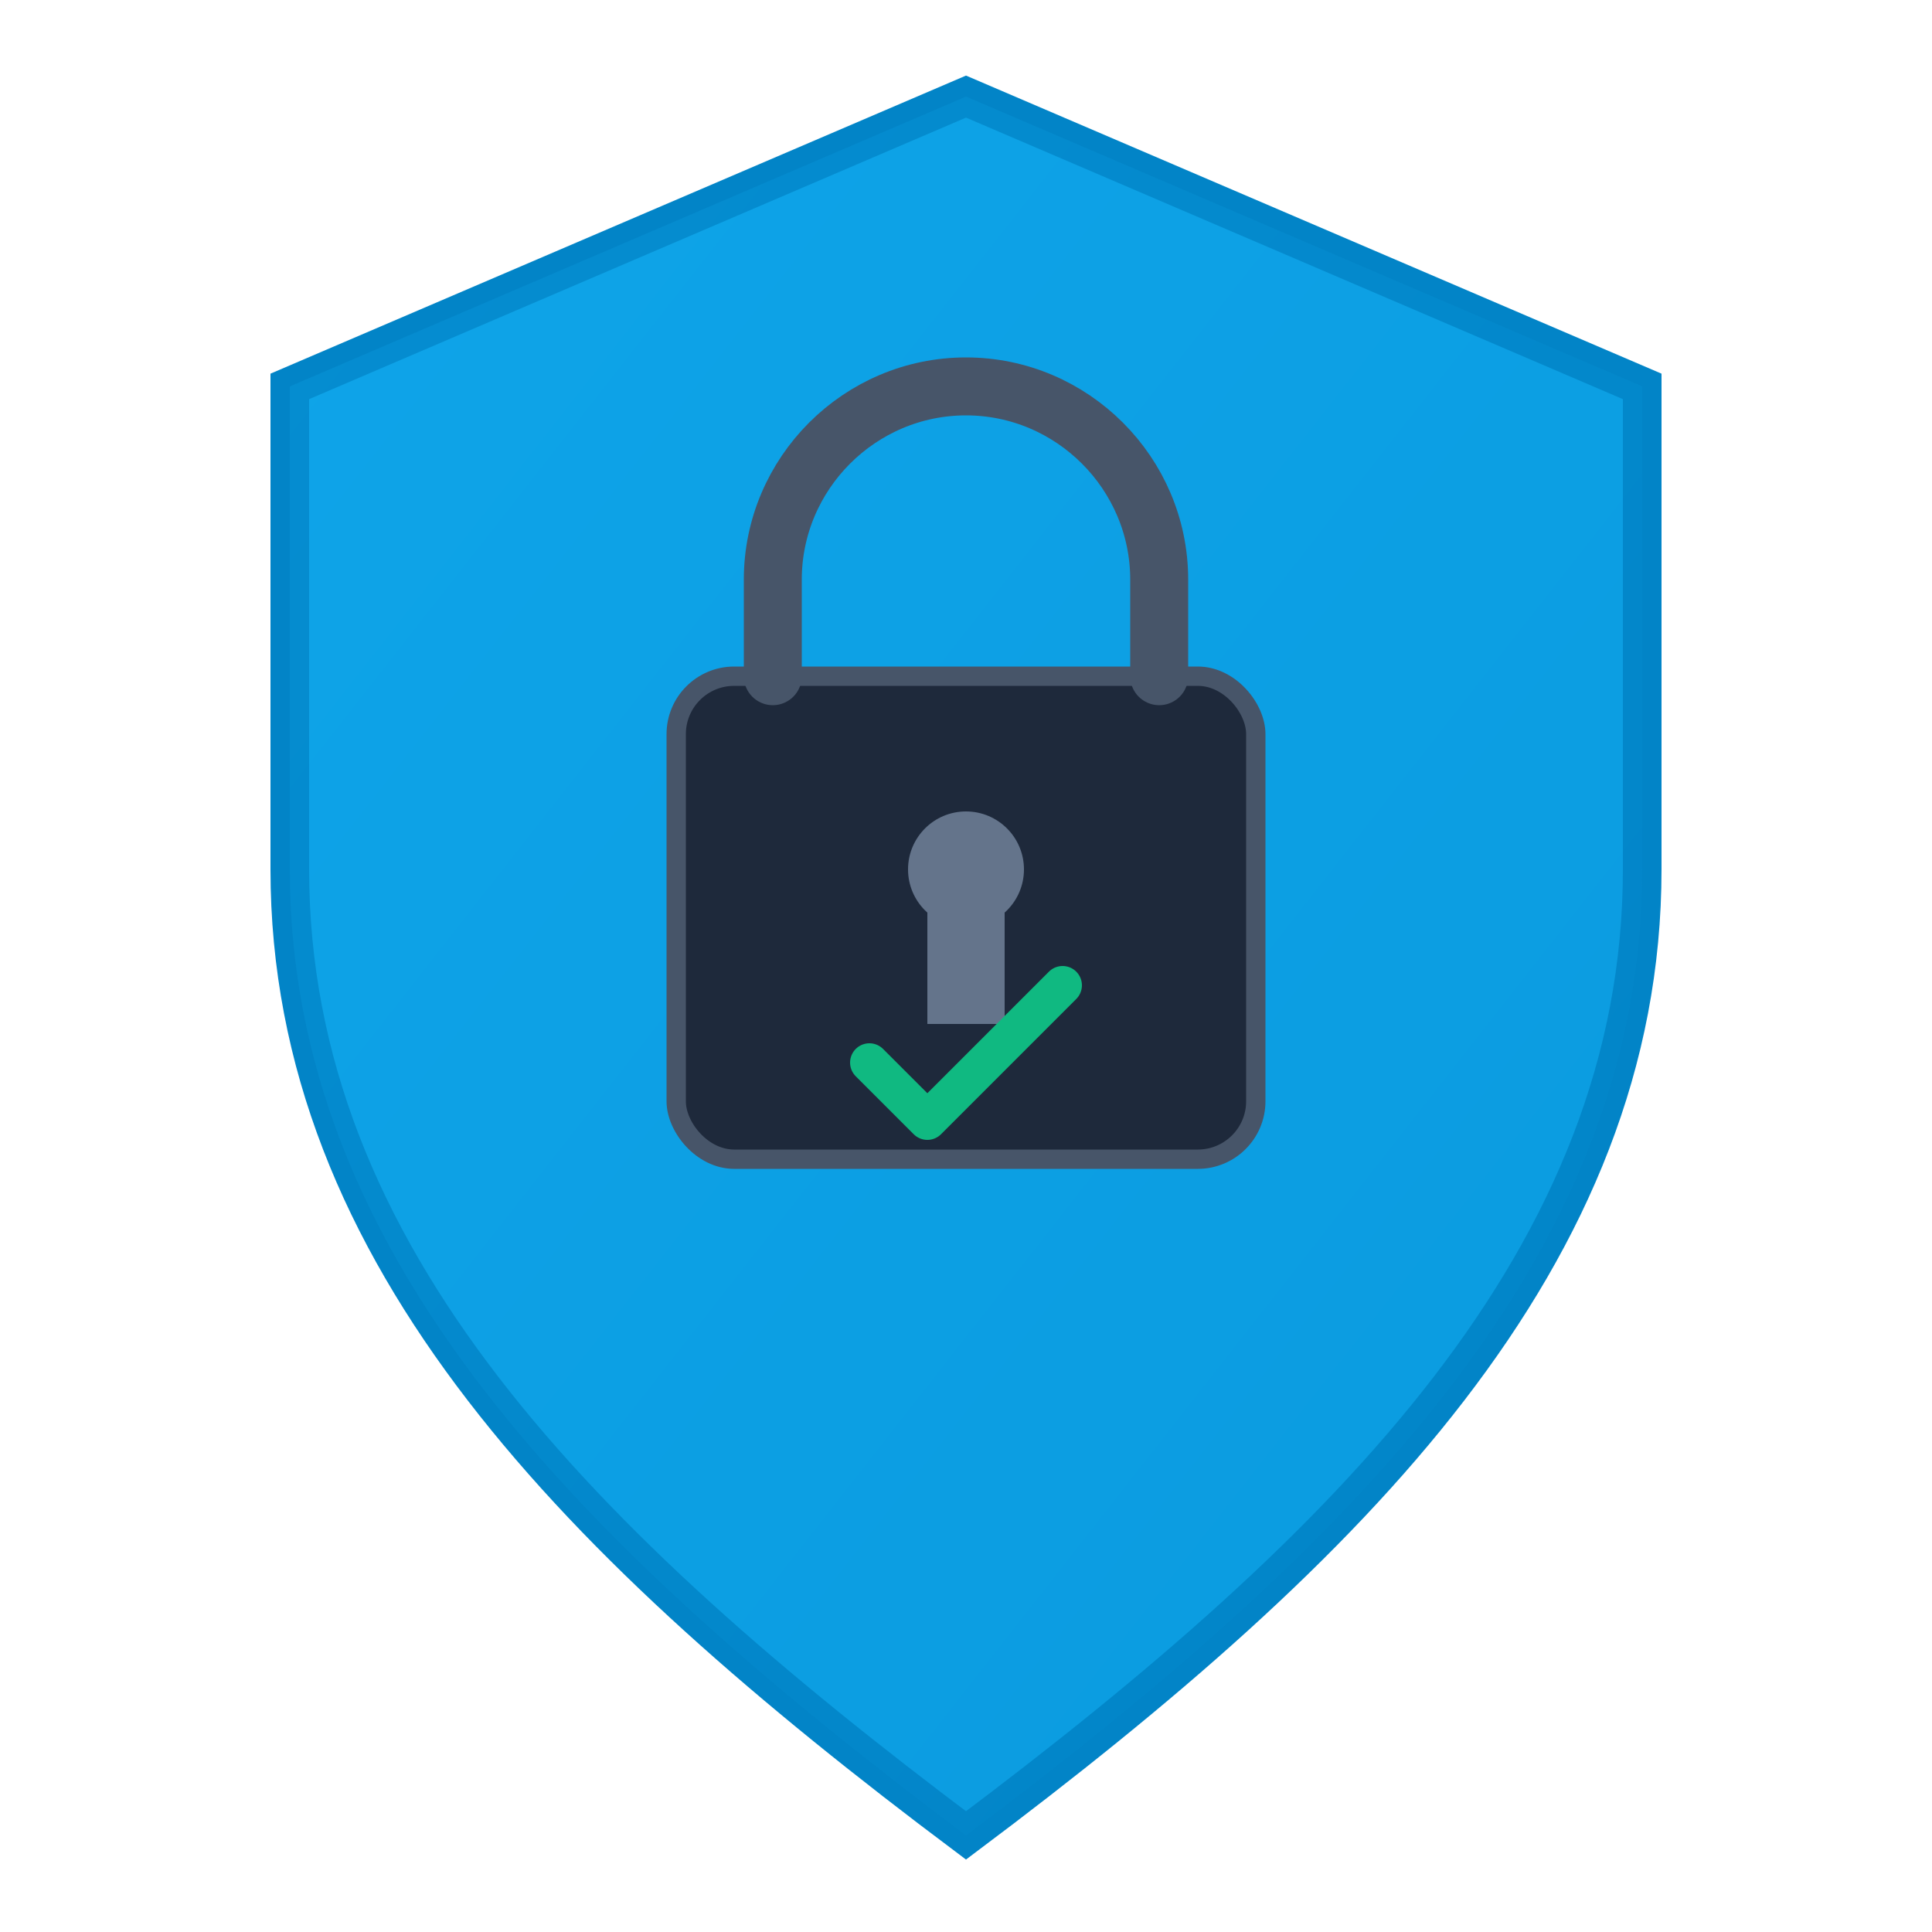 <svg xmlns="http://www.w3.org/2000/svg" viewBox="0 0 100 100">
  <!-- Shield background -->
  <path d="M50 5L15 20v25c0 20 15 35 35 50 20-15 35-30 35-50V20L50 5z" fill="#0ea5e9" stroke="#0284c7" stroke-width="2"/>
  
  <!-- Shield highlight -->
  <path d="M50 5L15 20v25c0 20 15 35 35 50 20-15 35-30 35-50V20L50 5z" fill="url(#shieldGradient)" opacity="0.3"/>
  
  <!-- Lock body -->
  <rect x="35" y="35" width="30" height="25" rx="3" fill="#1e293b" stroke="#475569" stroke-width="1"/>
  
  <!-- Lock shackle -->
  <path d="M40 35V30c0-5.5 4.5-10 10-10s10 4.5 10 10v5" stroke="#475569" stroke-width="3" fill="none" stroke-linecap="round"/>
  
  <!-- Keyhole -->
  <circle cx="50" cy="45" r="3" fill="#64748b"/>
  <rect x="48" y="45" width="4" height="8" fill="#64748b"/>
  
  <!-- Security checkmark -->
  <path d="M45 55L48 58L55 51" stroke="#10b981" stroke-width="2" fill="none" stroke-linecap="round" stroke-linejoin="round"/>
  
  <!-- Gradient definition -->
  <defs>
    <linearGradient id="shieldGradient" x1="0%" y1="0%" x2="100%" y2="100%">
      <stop offset="0%" style="stop-color:#0ea5e9;stop-opacity:1" />
      <stop offset="100%" style="stop-color:#0284c7;stop-opacity:1" />
    </linearGradient>
  </defs>
</svg>